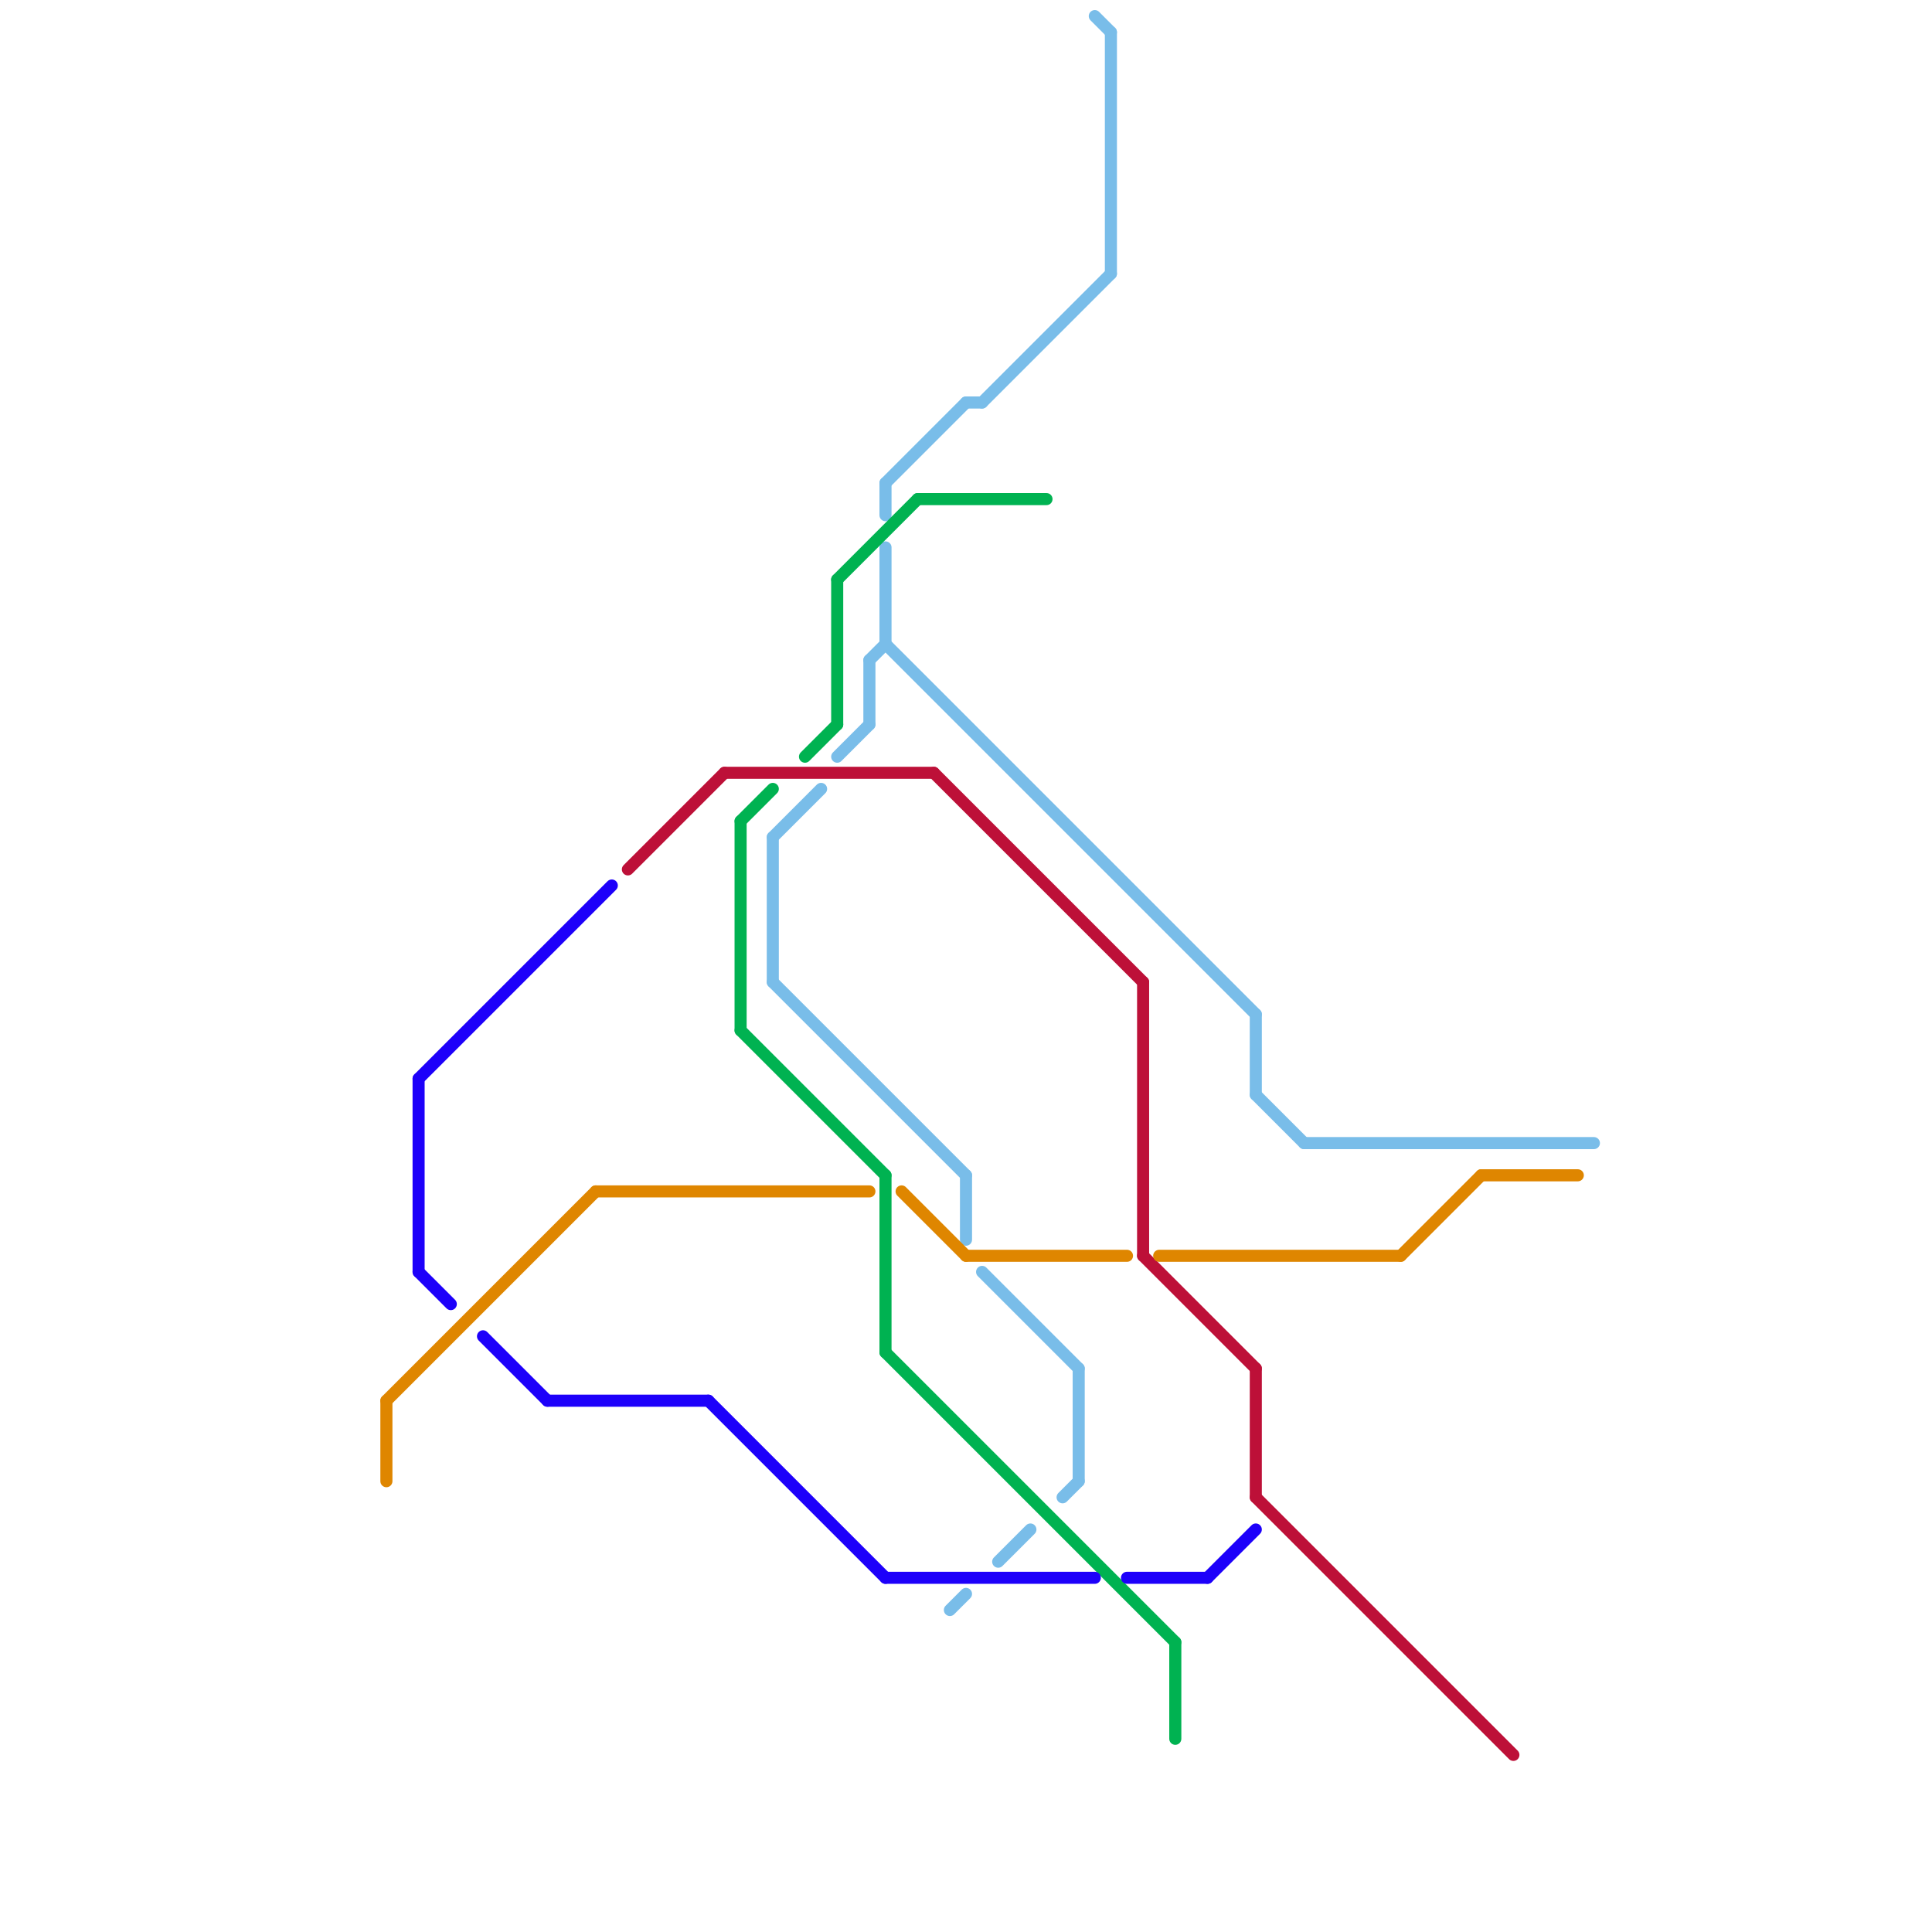 
<svg version="1.1" xmlns="http://www.w3.org/2000/svg" viewBox="0 0 120 120">
<style>text { font: 1px Helvetica; font-weight: 600; white-space: pre; dominant-baseline: central; } line { stroke-width: 0.75; fill: none; stroke-linecap: round; stroke-linejoin: round; } .c0 { stroke: #79bde9 } .c1 { stroke: #bd1038 } .c2 { stroke: #00b251 } .c3 { stroke: #df8600 } .c4 { stroke: #1d00fa } .w2 { stroke-width: .75; }</style><style>.lxco { stroke: #000; stroke-width: 0.525; fill: #fff; stroke-linecap: square; } .lxci { stroke: #fff; stroke-width: 0.25; fill: #fff; stroke-linecap: square; } </style><defs><g id="l"><circle r="0.45" fill="#fff" stroke="#000" stroke-width="0.2"/></g></defs><line class="c0 " x1="61" y1="25" x2="69" y2="17"/><line class="c0 " x1="61" y1="79" x2="67" y2="85"/><line class="c0 " x1="52" y1="47" x2="54" y2="45"/><line class="c0 " x1="48" y1="52" x2="48" y2="61"/><line class="c0 " x1="48" y1="61" x2="60" y2="73"/><line class="c0 " x1="68" y1="1" x2="69" y2="2"/><line class="c0 " x1="60" y1="25" x2="61" y2="25"/><line class="c0 " x1="55" y1="40" x2="78" y2="63"/><line class="c0 " x1="67" y1="85" x2="67" y2="92"/><line class="c0 " x1="62" y1="97" x2="64" y2="95"/><line class="c0 " x1="78" y1="63" x2="78" y2="68"/><line class="c0 " x1="60" y1="73" x2="60" y2="77"/><line class="c0 " x1="55" y1="30" x2="55" y2="32"/><line class="c0 " x1="54" y1="41" x2="54" y2="45"/><line class="c0 " x1="78" y1="68" x2="81" y2="71"/><line class="c0 " x1="54" y1="41" x2="55" y2="40"/><line class="c0 " x1="55" y1="30" x2="60" y2="25"/><line class="c0 " x1="55" y1="34" x2="55" y2="40"/><line class="c0 " x1="81" y1="71" x2="99" y2="71"/><line class="c0 " x1="59" y1="100" x2="60" y2="99"/><line class="c0 " x1="69" y1="2" x2="69" y2="17"/><line class="c0 " x1="66" y1="93" x2="67" y2="92"/><line class="c0 " x1="48" y1="52" x2="51" y2="49"/><line class="c1 " x1="58" y1="48" x2="71" y2="61"/><line class="c1 " x1="39" y1="54" x2="45" y2="48"/><line class="c1 " x1="71" y1="61" x2="71" y2="78"/><line class="c1 " x1="45" y1="48" x2="58" y2="48"/><line class="c1 " x1="71" y1="78" x2="78" y2="85"/><line class="c1 " x1="78" y1="85" x2="78" y2="93"/><line class="c1 " x1="78" y1="93" x2="94" y2="109"/><line class="c2 " x1="57" y1="31" x2="65" y2="31"/><line class="c2 " x1="73" y1="102" x2="73" y2="108"/><line class="c2 " x1="55" y1="73" x2="55" y2="84"/><line class="c2 " x1="46" y1="64" x2="55" y2="73"/><line class="c2 " x1="52" y1="36" x2="52" y2="45"/><line class="c2 " x1="55" y1="84" x2="73" y2="102"/><line class="c2 " x1="46" y1="51" x2="48" y2="49"/><line class="c2 " x1="52" y1="36" x2="57" y2="31"/><line class="c2 " x1="50" y1="47" x2="52" y2="45"/><line class="c2 " x1="46" y1="51" x2="46" y2="64"/><line class="c3 " x1="56" y1="74" x2="60" y2="78"/><line class="c3 " x1="37" y1="74" x2="54" y2="74"/><line class="c3 " x1="72" y1="78" x2="87" y2="78"/><line class="c3 " x1="24" y1="87" x2="37" y2="74"/><line class="c3 " x1="24" y1="87" x2="24" y2="92"/><line class="c3 " x1="87" y1="78" x2="92" y2="73"/><line class="c3 " x1="92" y1="73" x2="98" y2="73"/><line class="c3 " x1="60" y1="78" x2="70" y2="78"/><line class="c4 " x1="26" y1="67" x2="26" y2="79"/><line class="c4 " x1="26" y1="79" x2="28" y2="81"/><line class="c4 " x1="26" y1="67" x2="38" y2="55"/><line class="c4 " x1="55" y1="98" x2="68" y2="98"/><line class="c4 " x1="75" y1="98" x2="78" y2="95"/><line class="c4 " x1="44" y1="87" x2="55" y2="98"/><line class="c4 " x1="30" y1="83" x2="34" y2="87"/><line class="c4 " x1="34" y1="87" x2="44" y2="87"/><line class="c4 " x1="70" y1="98" x2="75" y2="98"/>
</svg>
